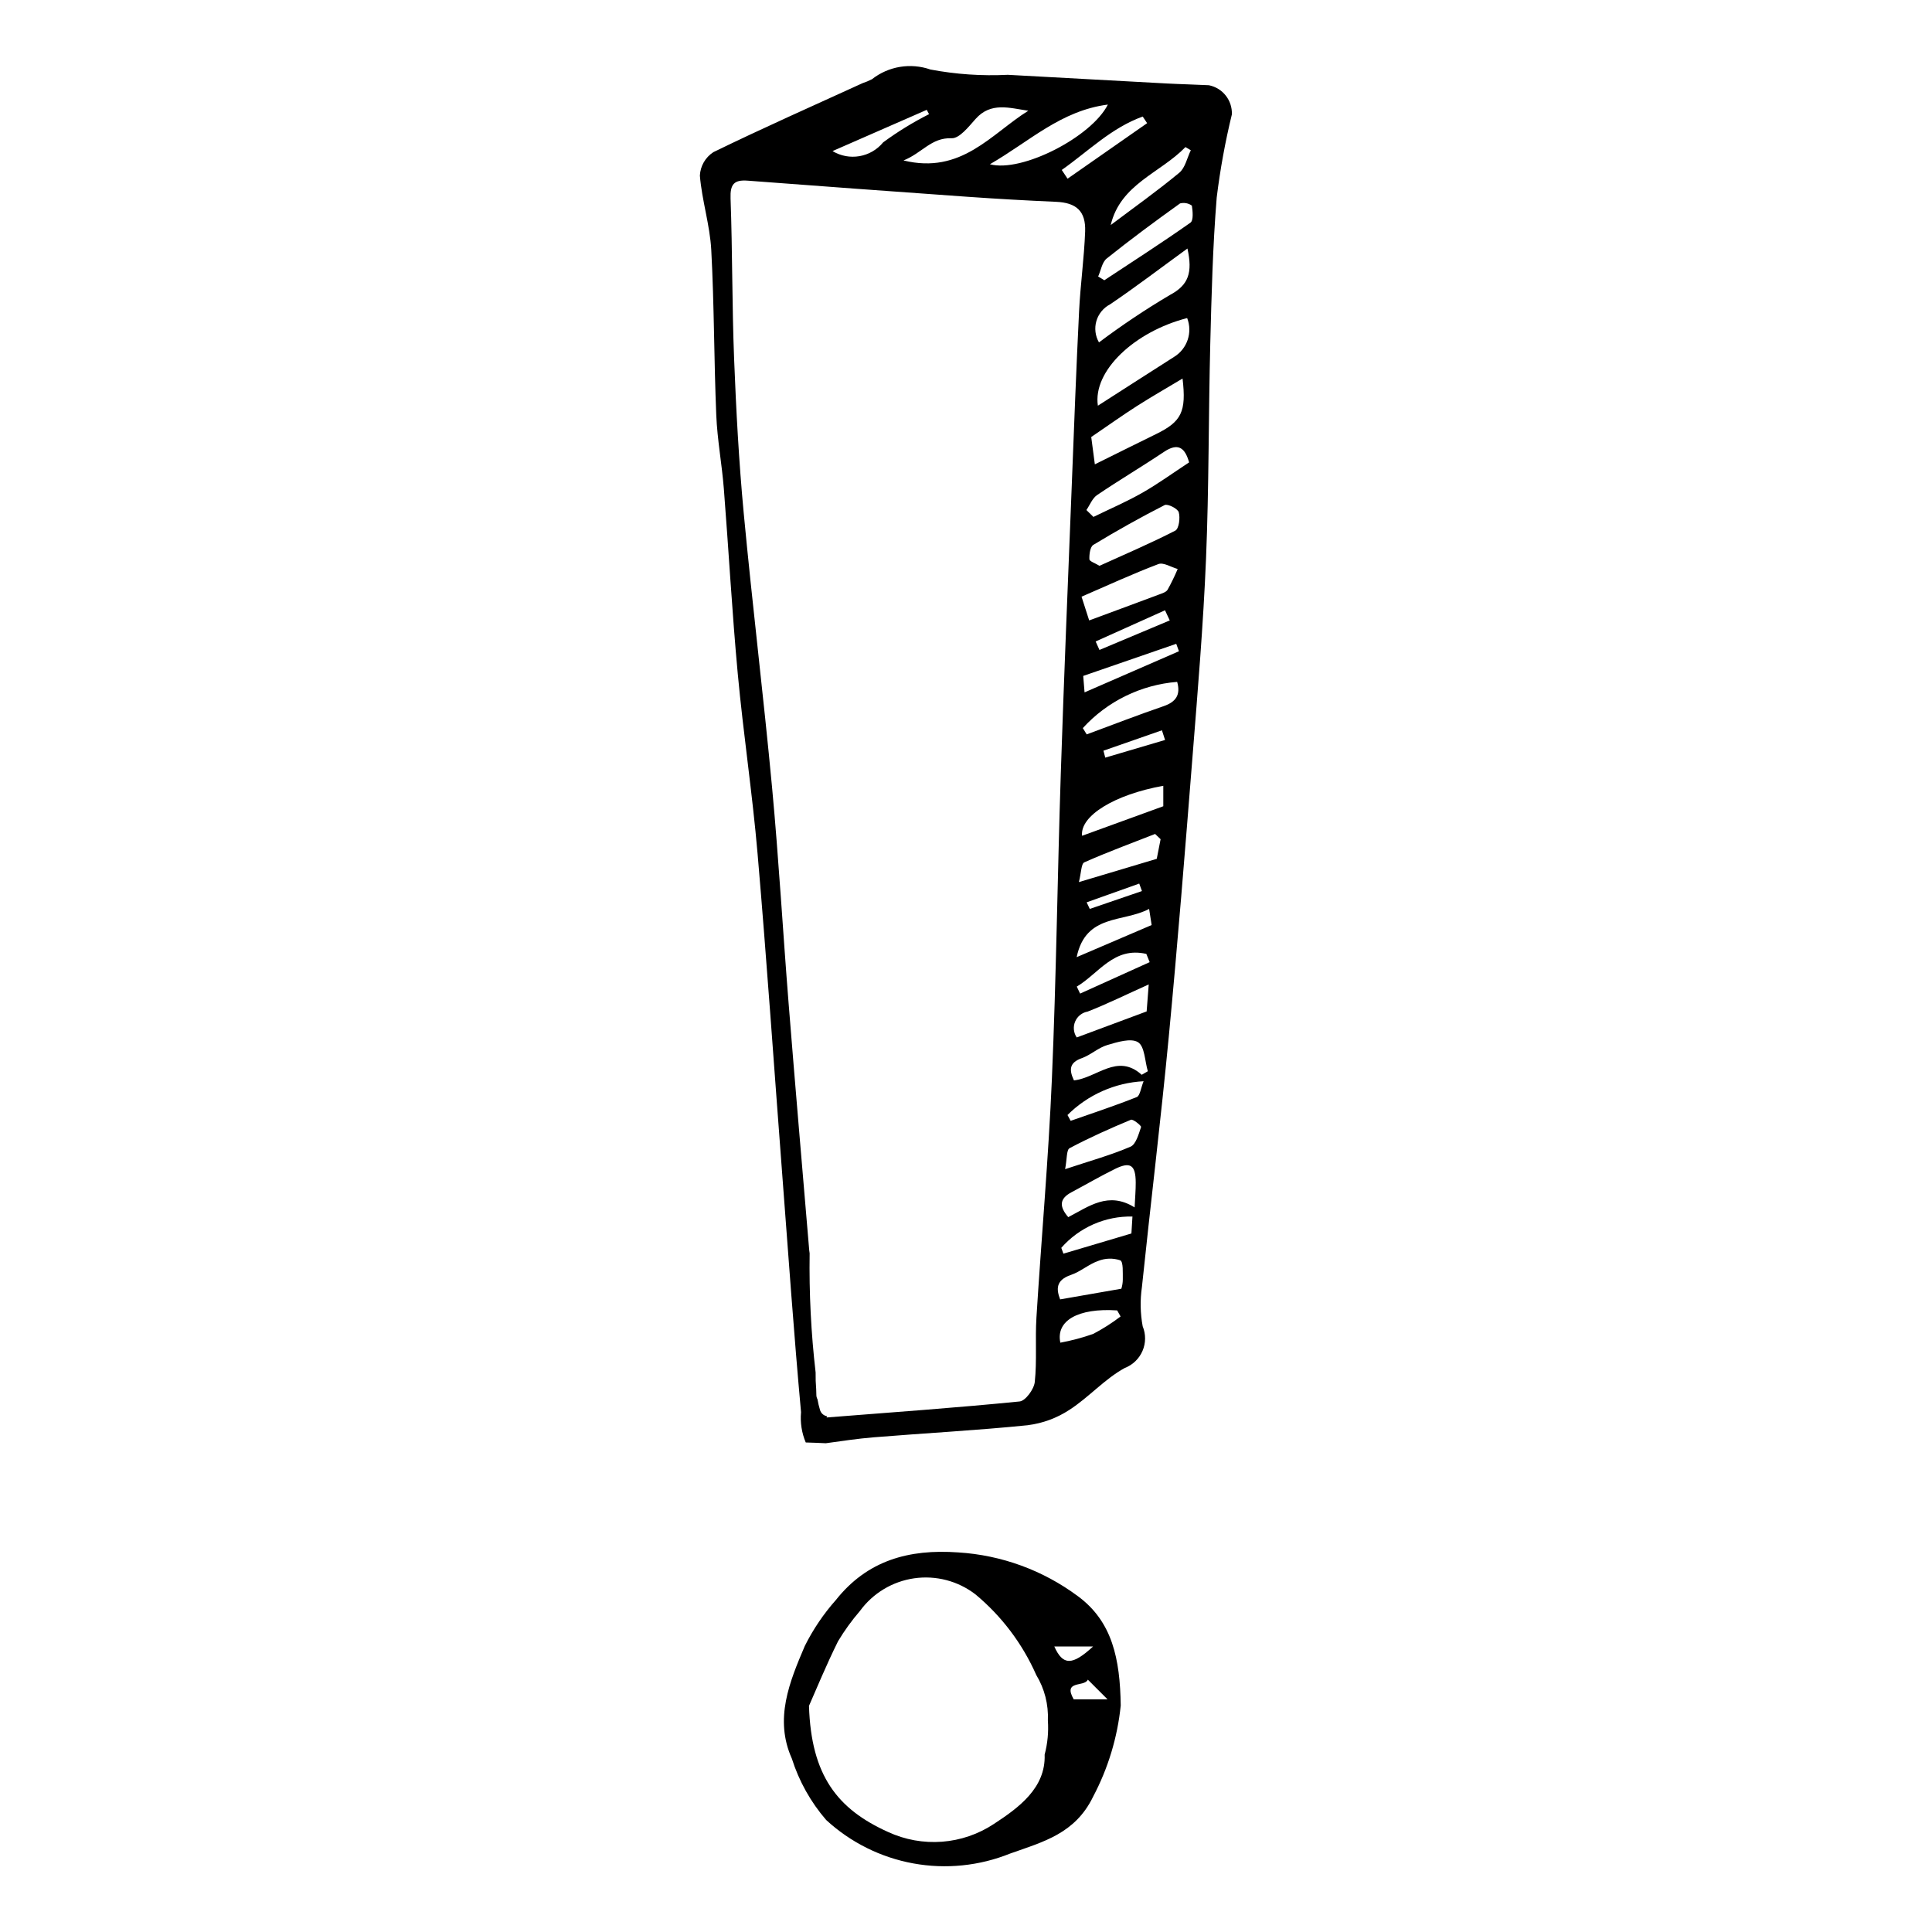 <?xml version="1.0" encoding="UTF-8"?>
<!-- Uploaded to: SVG Repo, www.svgrepo.com, Generator: SVG Repo Mixer Tools -->
<svg fill="#000000" width="800px" height="800px" version="1.1" viewBox="144 144 512 512" xmlns="http://www.w3.org/2000/svg">
 <g>
  <path d="m464.39 166.59c-3.742-0.195-7.488-0.27-11.227-0.469-14.031-0.75-28.062-1.516-42.094-2.297-6.863 0.344-13.746-0.125-20.496-1.402-5.262-1.84-11.102-0.875-15.488 2.566-0.805 0.418-1.645 0.773-2.508 1.055-13.215 6.035-26.5 11.93-39.559 18.293l0.004 0.004c-2.109 1.379-3.43 3.684-3.547 6.203 0.543 6.594 2.656 13.078 3.016 19.664 0.789 14.578 0.719 29.203 1.328 43.797 0.273 6.523 1.492 13 2.008 19.52 1.289 16.336 2.176 32.707 3.688 49.02 1.48 15.949 3.891 31.812 5.258 47.77 2.438 28.406 4.387 56.855 6.555 85.285 1.594 20.898 3.055 41.812 4.961 62.684h-0.008c-0.242 2.723 0.188 5.465 1.25 7.984 1.777 0.039 3.555 0.129 5.328 0.203 4.211-0.582 8.414-1.219 12.645-1.566 13.629-1.117 27.301-1.828 40.902-3.211v-0.008c3.922-0.496 7.68-1.883 10.984-4.051 5.148-3.312 9.359-8.199 14.684-11.105 2.113-0.812 3.809-2.445 4.703-4.523 0.895-2.078 0.91-4.43 0.047-6.523-0.637-3.422-0.707-6.922-0.207-10.367 2.301-22.09 5-44.141 7.109-66.246 2.367-24.793 4.344-49.625 6.312-74.453 1.379-17.422 2.848-34.848 3.57-52.301 0.789-18.992 0.648-38.02 1.129-57.027 0.328-12.918 0.66-25.855 1.703-38.727 0.91-7.418 2.25-14.781 4.019-22.043 0.148-3.719-2.422-6.992-6.07-7.727zm-6.234 16.387 1.422 0.84c-0.992 2.023-1.48 4.652-3.062 5.965-5.859 4.856-12.082 9.273-18.168 13.855 2.586-10.875 13.145-13.766 19.809-20.66zm-10.156-6.336c-7.027 4.906-14.059 9.809-21.086 14.715l-1.539-2.316c7.008-4.941 13.18-11.184 21.457-14.152zm-2.703 74.965c3.781-2.422 7.688-4.644 12.09-7.289 1.051 8.84-0.301 11.43-7.023 14.719-5.215 2.551-10.41 5.144-16.219 8.016l-0.957-7.238c4.434-3.019 8.211-5.711 12.109-8.211zm13.309-23.312 0.004-0.004c1.484 3.816 0.023 8.152-3.469 10.289-6.633 4.223-13.242 8.48-20.191 12.934-1.391-9.168 9.641-19.613 23.66-23.223zm-52.27-40.766c10.551-6.082 18.805-14.207 31.262-15.816-4.363 8.617-22.844 18.086-31.262 15.816zm-10.141-6.894c2.062 0.082 4.512-3.055 6.344-5.113 4.059-4.566 8.996-2.894 13.973-2.176-9.879 6.172-17.723 16.93-33.074 13.176 4.977-1.984 7.344-6.094 12.758-5.887zm-6.598-7.523 0.609 1.148c-4.254 2.148-8.32 4.648-12.16 7.469-3.277 3.996-8.992 4.981-13.418 2.312zm29.066 320.14c-0.352 5.656 0.16 11.383-0.438 17-0.203 1.91-2.461 4.996-4.016 5.152-16.629 1.66-33.309 2.84-51.168 4.246 0.062-0.113 0.098-0.219 0.156-0.332v0.004c-0.895-0.145-1.629-0.793-1.883-1.664-0.285-0.93-0.508-1.875-0.672-2.836-0.195-0.355-0.297-0.758-0.297-1.164 0-0.508-0.035-1.016-0.043-1.523-0.129-1.465-0.18-2.938-0.152-4.41-1.215-10.484-1.742-21.039-1.586-31.594-0.035-0.273-0.09-0.547-0.113-0.816-1.84-21.805-3.719-43.605-5.461-65.418-1.52-19.055-2.602-38.145-4.379-57.172-2.269-24.293-5.242-48.52-7.523-72.812-1.277-13.59-2.008-27.246-2.543-40.887-0.555-14.137-0.426-28.301-0.938-42.441-0.137-3.758 0.93-4.981 4.527-4.707 19.402 1.469 38.812 2.894 58.223 4.269 7.82 0.551 15.652 0.996 23.488 1.336 5.34 0.223 7.938 2.414 7.727 7.898-0.266 7.051-1.258 14.07-1.605 21.121-0.75 15.121-1.316 30.254-1.91 45.387-1.008 25.684-2.094 51.363-2.934 77.051-0.883 26.98-1.199 53.98-2.359 80.949-0.906 21.137-2.793 42.238-4.102 63.363zm34.758-192.96c-0.406 0.664-1.504 0.977-2.348 1.293-6.023 2.262-12.066 4.481-18.43 6.836-0.395-1.223-0.926-2.883-2.023-6.293 6.918-2.992 13.551-6.055 20.367-8.641 1.344-0.508 3.383 0.82 5.102 1.301l0.008 0.004c-0.793 1.879-1.684 3.719-2.676 5.504zm0.578 8.125-18.629 7.828-1.012-2.25c6.125-2.754 12.254-5.508 18.379-8.262 0.422 0.895 0.84 1.793 1.262 2.688zm-20.285 189.08 0.004 0.004c-2.84 1-5.754 1.777-8.715 2.324-1.23-5.789 4.613-9.242 15.062-8.551l0.902 1.609h-0.004c-2.281 1.742-4.707 3.285-7.25 4.617zm7.836-14.406 0.004 0.004c-0.008 0.824-0.137 1.641-0.383 2.43l-16.223 2.828c-0.984-2.578-1.273-5.078 2.883-6.492 2.527-0.859 4.68-2.816 7.203-3.699h0.004c1.867-0.742 3.934-0.801 5.84-0.164 0.848 0.395 0.645 3.316 0.676 5.098zm2.281-12.203c-6.664 1.977-12.34 3.664-18.016 5.348l-0.566-1.551 0.004 0.008c4.75-5.418 11.656-8.453 18.859-8.297-0.098 1.551-0.203 3.281-0.277 4.5zm0.852-6.91c-6.938-4.336-12.098-0.262-17.586 2.582-2.309-2.699-2.484-4.816 0.82-6.578 3.836-2.043 7.598-4.234 11.488-6.16 4.148-2.055 5.551-1.113 5.574 3.559 0.012 2-0.172 3.988-0.297 6.606zm-1.098-16.09c-5.144 2.223-10.602 3.723-17.32 5.953 0.527-2.719 0.344-5.109 1.188-5.559 5.269-2.793 10.734-5.238 16.25-7.531 0.574-0.238 2.805 1.598 2.691 1.93-0.648 1.898-1.352 4.586-2.809 5.215zm1.648-13.145c-5.75 2.305-11.648 4.234-17.496 6.289l-0.84-1.539c5.387-5.367 12.57-8.559 20.168-8.953-0.734 1.793-0.941 3.856-1.832 4.215zm1.332-5.91c-6.473-5.832-11.871 0.836-17.961 1.484-1.402-2.961-1.121-4.746 2.109-5.902 2.348-0.84 4.336-2.754 6.703-3.457 2.668-0.793 6.312-1.926 8.18-0.75 1.773 1.113 1.797 5.012 2.59 7.684zm1.312-16.793c-6.75 2.512-12.551 4.672-18.527 6.894v0.012c-0.852-1.242-1.012-2.832-0.426-4.219 0.582-1.387 1.828-2.383 3.312-2.644 5.059-1.965 9.938-4.387 16.188-7.195-0.332 4.34-0.496 6.449-0.551 7.164zm-17.645-4.734-0.875-1.844c5.844-3.481 9.824-10.648 18.434-8.664l0.883 2.184c-6.148 2.785-12.297 5.559-18.445 8.336zm-0.902-9.66c2.418-11.555 12.32-9.102 19.199-12.773 0.324 2.074 0.531 3.402 0.668 4.273-6.461 2.773-12.539 5.375-19.871 8.512zm2.644-14.516c4.644-1.656 9.289-3.312 13.934-4.969l0.723 1.98c-4.609 1.578-9.223 3.156-13.832 4.734zm18.574-11.527c-6.894 2.059-13.086 3.91-20.633 6.164 0.645-2.516 0.602-4.863 1.438-5.234 6.156-2.731 12.488-5.066 18.762-7.523l1.457 1.391c-0.398 2.035-0.801 4.066-1.023 5.211zm1.738-13.938c-7.691 2.797-14.594 5.309-21.527 7.832-0.59-5.289 8.645-10.945 21.527-13.25zm-15.379-12.879-0.484-1.84c5.168-1.805 10.336-3.606 15.5-5.406l0.832 2.562c-5.277 1.559-10.562 3.121-15.848 4.684zm15.438-13.633c-6.836 2.348-13.578 4.965-20.359 7.473l-1.027-1.672c6.477-7.106 15.418-11.484 25.004-12.246 0.949 3.383-0.254 5.293-3.617 6.445zm-20.926-3.664-0.355-4.359c8.277-2.856 16.465-5.684 24.652-8.508l0.719 1.969c-8.199 3.57-16.402 7.144-25.016 10.898zm24.051-42.867c-6.539 3.363-13.316 6.25-20.09 9.324-1.121-0.688-2.652-1.176-2.68-1.734-0.059-1.293 0.195-3.301 1.051-3.816 6.172-3.731 12.465-7.273 18.891-10.543 0.793-0.402 3.465 0.938 3.738 1.906 0.426 1.477 0.051 4.367-0.91 4.863zm-8.75-10.023c-4.176 2.375-8.621 4.281-12.949 6.394l-1.863-1.824c0.926-1.348 1.57-3.113 2.828-3.965 5.816-3.941 11.875-7.527 17.715-11.438 3.758-2.516 5.57-1.133 6.676 2.773-4.348 2.852-8.242 5.691-12.406 8.059zm7.273-52.398c-6.473 3.836-12.734 8.023-18.754 12.543-0.988-1.715-1.238-3.766-0.684-5.668 0.555-1.902 1.863-3.496 3.621-4.414 6.754-4.559 13.234-9.516 20.508-14.801 1.41 6.418 0.312 9.695-4.691 12.34zm5.481-19.184c-7.477 5.266-15.176 10.215-22.812 15.254l-1.637-0.996c0.73-1.617 1.027-3.773 2.262-4.762 6.324-5.062 12.848-9.879 19.434-14.598v-0.004c1.082-0.277 2.231-0.062 3.137 0.582 0.238 1.5 0.453 3.938-0.383 4.523z"/>
  <path d="m429.64 567c-9.215-6.856-20.227-10.883-31.691-11.594-13.141-0.941-24.121 2.137-32.434 12.613-3.266 3.68-6.031 7.773-8.23 12.172-4.051 9.496-8.145 19.359-3.441 29.844 1.895 5.988 4.992 11.527 9.102 16.281 6.449 5.941 14.457 9.934 23.09 11.508 8.629 1.574 17.531 0.668 25.668-2.617 8.824-3.121 17.227-5.297 21.961-15.027v-0.004c3.984-7.519 6.477-15.738 7.34-24.203-0.18-12.359-2.223-22.25-11.363-28.973zm-8.801 41.988c0.32 8.863-6.91 14.102-13.418 18.355h0.004c-8.363 5.547-19.004 6.356-28.105 2.137-13.344-6.023-20.371-14.883-20.93-33.414 1.785-4.027 4.516-10.703 7.715-17.148v0.004c1.699-2.828 3.637-5.504 5.789-8 3.43-4.707 8.617-7.828 14.383-8.656 5.766-0.824 11.621 0.711 16.234 4.266 6.949 5.777 12.461 13.09 16.105 21.359 2.199 3.625 3.269 7.824 3.078 12.059 0.215 3.039-0.074 6.094-0.855 9.039zm2.562-28.652h10.273c-5.559 5.137-8.008 5.039-10.27 0zm5.148 14.012c-2.988-5.188 2.941-3.199 3.734-5.231 1.469 1.469 2.934 2.934 5.231 5.231z"/>
 </g>
</svg>